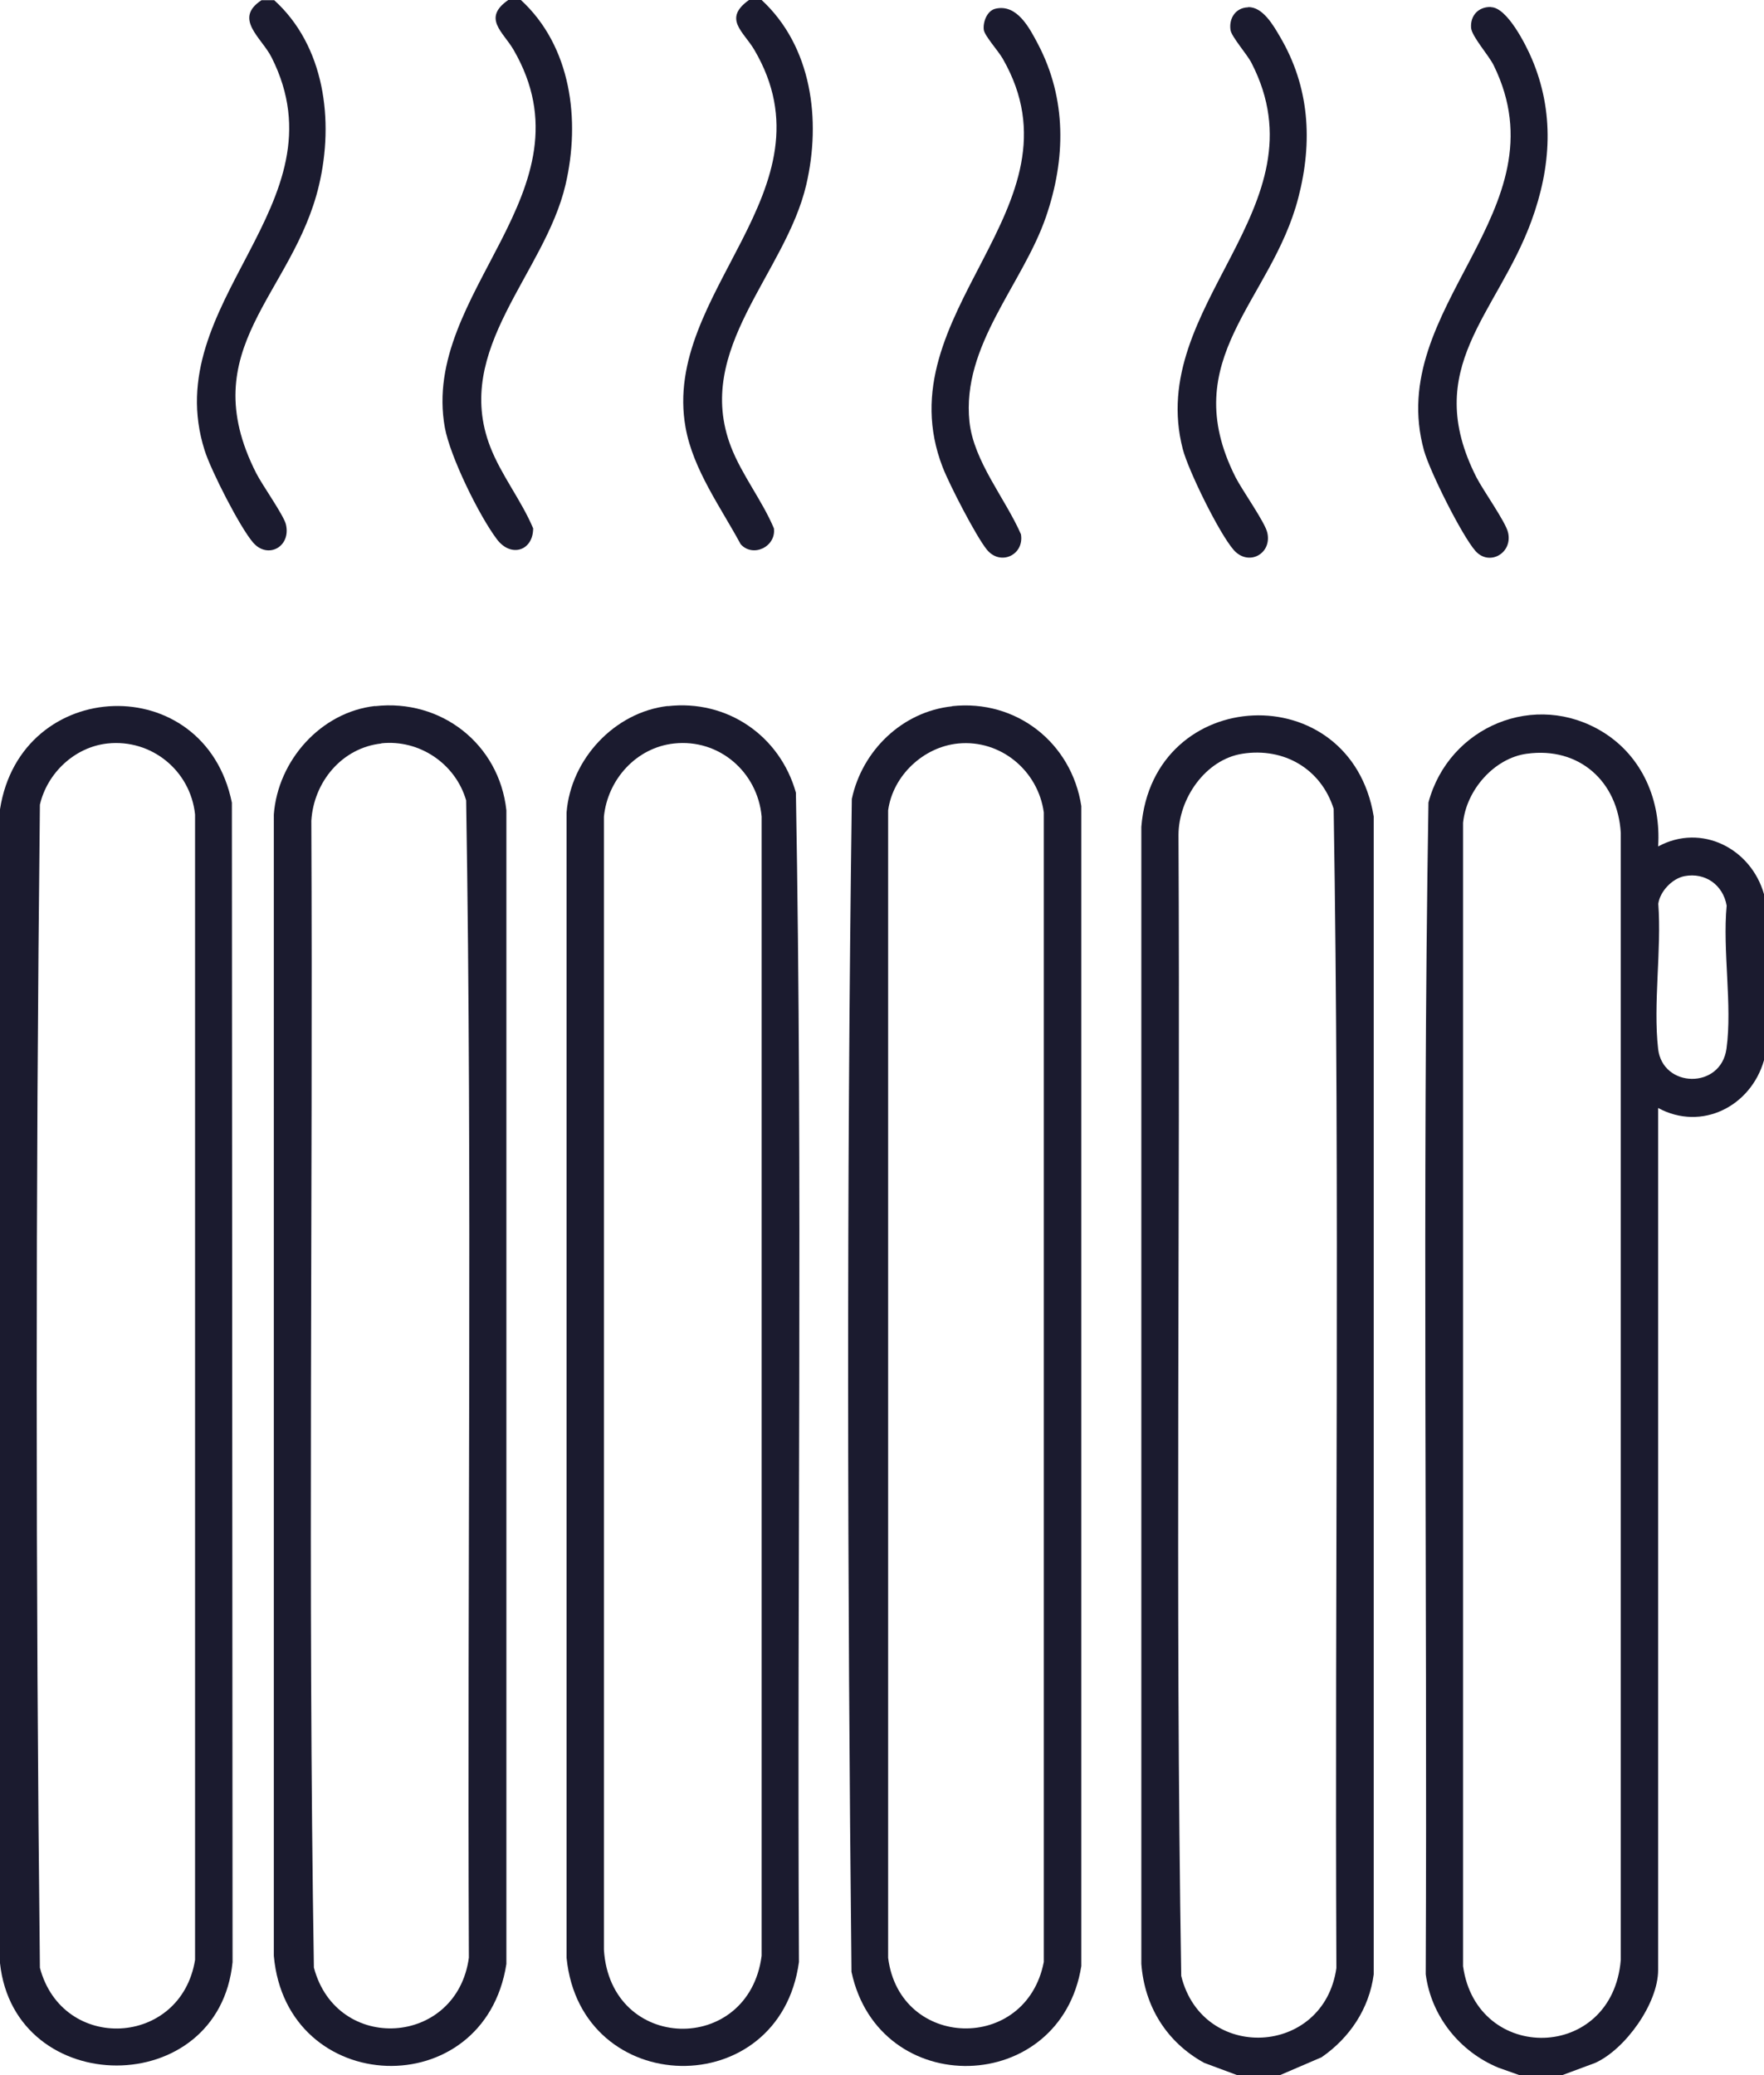 <?xml version="1.0" encoding="UTF-8"?>
<svg id="Ebene_2" data-name="Ebene 2" xmlns="http://www.w3.org/2000/svg" viewBox="0 0 103.46 121.71">
  <defs>
    <style>
      .cls-1 {
        fill: #1b1b2f;
      }
    </style>
  </defs>
  <g id="Ebene_1-2" data-name="Ebene 1">
    <g>
      <path class="cls-1" d="M89.09,121.71l-1.21-.43c-2.27-.94-3.94-3.02-4.26-5.48.1-22.9-.21-45.85.16-68.73,1.19-4.46,6.27-6.59,10.25-4.12,2.3,1.43,3.4,4.02,3.22,6.7,2.54-1.38,5.45.12,6.21,2.8v9.74c-.77,2.7-3.65,4.18-6.21,2.8v50.57c0,1.95-1.92,4.64-3.69,5.44l-1.91.71M72.54,121.71l-1.91-.71c-2.2-1.21-3.5-3.3-3.69-5.81V48.5c.67-8.35,12.27-8.87,13.63-.61v67.92c-.27,2.02-1.41,3.72-3.06,4.86l-2.42,1.04M72.87,44.21c-2.18.34-3.75,2.65-3.75,4.77.11,22.3-.2,44.64.16,66.92,1.25,5.07,8.36,4.72,9.1-.46-.1-22.66.21-45.37-.16-68-.74-2.34-2.91-3.61-5.35-3.23ZM89.55,44.21c-1.92.26-3.55,2.14-3.74,4.05v67.07c.8,5.72,8.76,5.6,9.25-.37V48.86c-.17-3.02-2.44-5.07-5.5-4.65ZM98.8,51.39c-.73.14-1.44.9-1.54,1.62.2,2.69-.31,5.88-.01,8.51.26,2.31,3.68,2.39,4.01-.01.35-2.54-.24-5.77.01-8.39-.21-1.21-1.25-1.96-2.47-1.73Z"/>
      <path class="cls-1" d="M0,115.14V47.47c1.22-7.82,12.01-8.2,13.6-.39l.04,68.01c-.8,8.1-12.78,8.05-13.64.06ZM6.3,43.61c-1.92.21-3.53,1.73-3.96,3.59-.25,22.71-.25,45.51,0,68.22,1.33,5,8.27,4.64,9.1-.46V47.77c-.27-2.57-2.56-4.44-5.14-4.16Z"/>
      <path class="cls-1" d="M44.67,0c2.95,2.73,3.5,7.05,2.62,10.83-1.22,5.24-6.62,9.63-4.42,15.37.64,1.66,1.83,3.15,2.52,4.79.14,1.07-1.22,1.74-1.95.93-1.16-2.15-2.79-4.38-3.23-6.84-1.43-7.92,8.87-13.92,4.03-22.16-.63-1.07-1.86-1.82-.31-2.92h.73Z"/>
      <path class="cls-1" d="M30.55,0c2.96,2.72,3.5,7.06,2.62,10.83-1.22,5.24-6.63,9.64-4.42,15.37.64,1.66,1.83,3.15,2.52,4.79,0,1.31-1.29,1.74-2.12.65-1.05-1.39-2.75-4.86-3.06-6.56-1.43-7.95,8.85-13.84,4.03-22.16-.61-1.05-1.85-1.85-.31-2.92h.73Z"/>
      <path class="cls-1" d="M16.07,0c2.98,2.69,3.53,7.09,2.64,10.86-1.51,6.44-7.42,9.54-3.68,16.9.35.69,1.61,2.46,1.74,3,.31,1.32-1.07,2.05-1.92,1.07-.77-.88-2.49-4.26-2.85-5.42-2.76-8.71,8.29-14.39,3.93-23.04-.58-1.16-2.26-2.27-.59-3.36h.73Z"/>
      <path class="cls-1" d="M55.84,41.42c3.77-.41,7.01,2.15,7.58,5.86v68.04c-1.21,7.62-11.86,7.89-13.48.34-.24-22.9-.29-45.91.02-68.8.61-2.84,2.96-5.12,5.88-5.43ZM56.2,43.61c-2.04.2-3.83,1.88-4.11,3.92v67.31c.68,5.37,8.09,5.58,9.13.24V47.65c-.34-2.45-2.53-4.28-5.02-4.04Z"/>
      <path class="cls-1" d="M22,41.42c3.88-.44,7.28,2.23,7.7,6.11v67.67c-1.29,8.26-12.9,7.83-13.64-.48V47.77c.24-3.16,2.75-6,5.94-6.36ZM22.37,43.61c-2.31.25-3.97,2.25-4.11,4.53.1,22.42-.21,44.87.15,67.27,1.34,5.06,8.38,4.62,9.09-.58-.1-22.62.21-45.28-.16-67.88-.62-2.15-2.74-3.59-4.98-3.35Z"/>
      <path class="cls-1" d="M39.16,41.42c3.48-.4,6.58,1.73,7.52,5.07.41,22.83.06,45.73.18,68.59-1.13,8.29-12.8,8.05-13.63-.24V47.65c.25-3.12,2.81-5.88,5.94-6.24ZM39.53,43.61c-2.21.24-3.89,2.11-4.11,4.29v66.46c.38,6.04,8.49,6.2,9.25.36V47.89c-.24-2.61-2.5-4.57-5.14-4.28Z"/>
      <path class="cls-1" d="M73.21.42c.85-.02,1.47,1.06,1.86,1.73,1.74,2.95,1.93,6.16,1.08,9.44-1.57,6.1-7.21,9.43-3.68,16.41.38.75,1.73,2.64,1.86,3.25.28,1.25-1.12,1.99-1.98,1s-2.66-4.67-2.98-5.91c-2.19-8.45,8.41-14.15,4.03-22.65-.26-.51-1.17-1.53-1.23-1.93-.1-.69.3-1.31,1.03-1.33Z"/>
      <path class="cls-1" d="M87.45.42c.95.02,2.05,2.22,2.39,3.02,1.34,3.14,1.14,6.35-.02,9.52-2.02,5.52-6.49,8.59-3.23,15.03.38.75,1.73,2.64,1.86,3.25.28,1.22-1.12,1.99-1.92,1.07s-2.66-4.64-3.01-5.88c-2.34-8.44,8.28-14.03,4.09-22.59-.3-.61-1.29-1.7-1.33-2.21-.05-.73.44-1.24,1.17-1.22Z"/>
      <path class="cls-1" d="M58.39.51c1.26-.29,1.99,1.13,2.49,2.08,1.69,3.22,1.63,6.74.47,10.12-1.36,3.97-4.96,7.54-4.49,12.03.25,2.33,2.11,4.51,3.02,6.6.2,1.22-1.21,1.87-2,.9-.64-.79-2.2-3.82-2.59-4.83-3.52-9.08,8.55-15.22,3.52-23.97-.25-.44-1.07-1.35-1.11-1.69-.06-.45.19-1.13.69-1.24Z"/>
    </g>
  </g>
</svg>